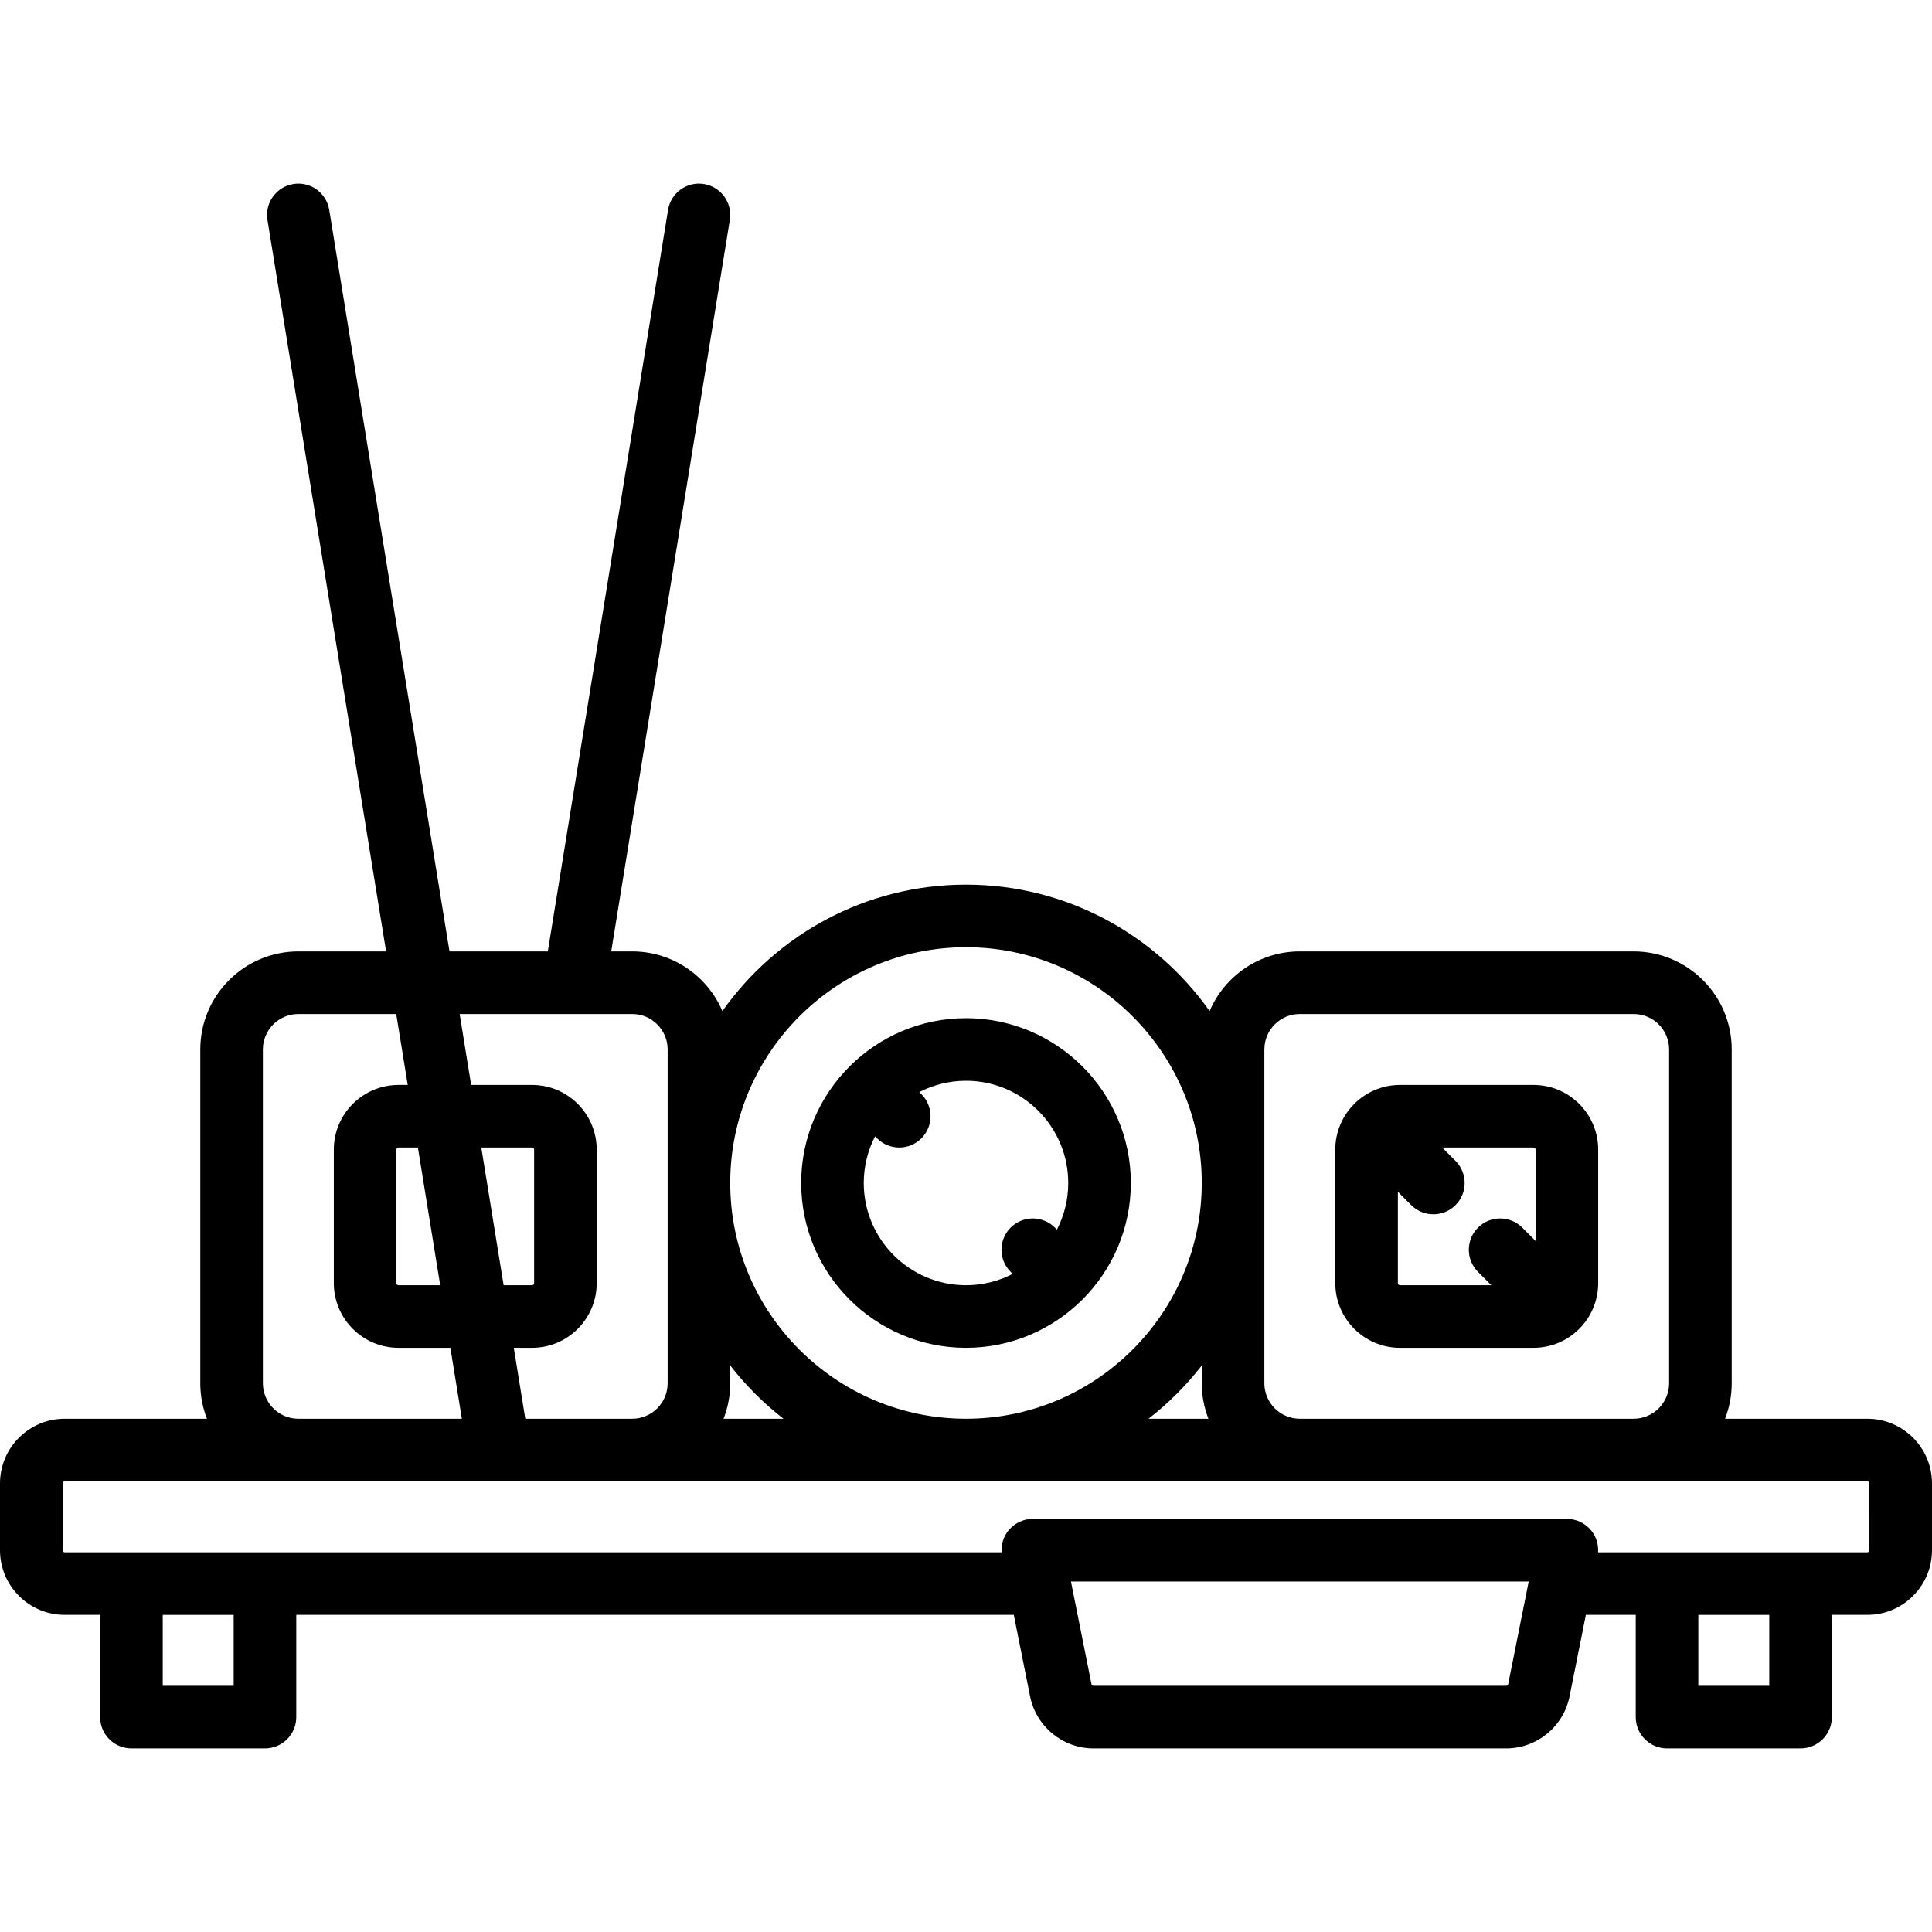 <?xml version="1.0" encoding="iso-8859-1"?>
<!-- Uploaded to: SVG Repo, www.svgrepo.com, Generator: SVG Repo Mixer Tools -->
<svg fill="#000000" height="800px" width="800px" version="1.1" id="Layer_1" xmlns="http://www.w3.org/2000/svg" xmlns:xlink="http://www.w3.org/1999/xlink" 
	 viewBox="0 0 463 463" xml:space="preserve">
<g>
	<g>
		<g>
			<path d="M447.5,340.001h-34.097c1.027-2.638,1.597-5.503,1.597-8.5v-80c0-12.958-10.542-23.5-23.5-23.5h-80
				c-9.693,0-18.033,5.9-21.621,14.296c-12.961-18.309-34.29-30.296-58.379-30.296s-45.418,11.987-58.379,30.296
				c-3.588-8.397-11.928-14.296-21.621-14.296h-5.023l28.427-175.299c0.663-4.089-2.114-7.941-6.203-8.604
				c-4.09-0.663-7.941,2.114-8.604,6.203l-28.816,177.701H107.72L78.903,50.3c-0.664-4.089-4.517-6.866-8.604-6.203
				c-4.088,0.663-6.866,4.515-6.203,8.604L92.523,228H71.5C58.542,228,48,238.542,48,251.5v80c0,2.997,0.57,5.862,1.597,8.5H15.5
				C6.953,340,0,346.953,0,355.5v16c0,8.547,6.953,15.5,15.5,15.5H24v24.5c0,4.142,3.358,7.5,7.5,7.5h32c4.142,0,7.5-3.358,7.5-7.5
				V387h171.951l3.908,19.54c1.444,7.22,7.836,12.46,15.199,12.46h98.883c7.363,0,13.755-5.241,15.199-12.46l3.908-19.54H392v24.5
				c0,4.142,3.358,7.5,7.5,7.5h32c4.142,0,7.5-3.358,7.5-7.5V387h8.5c8.547,0,15.5-6.953,15.5-15.5v-16
				C463,346.954,456.047,340.001,447.5,340.001z M303,251.501c0-4.687,3.813-8.5,8.5-8.5h80c4.687,0,8.5,3.813,8.5,8.5v80
				c0,4.687-3.813,8.5-8.5,8.5h-80c-4.687,0-8.5-3.813-8.5-8.5V251.501z M289.597,340.001H275.24
				c4.77-3.701,9.058-7.989,12.759-12.759v4.259C288,334.498,288.57,337.363,289.597,340.001z M231.5,227.001
				c31.154,0,56.5,25.346,56.5,56.5s-25.346,56.5-56.5,56.5s-56.5-25.346-56.5-56.5S200.346,227.001,231.5,227.001z M174.999,331.5
				v-4.259H175c3.701,4.77,7.989,9.058,12.759,12.759h-14.357C174.429,337.362,174.999,334.497,174.999,331.5z M151.5,243.001
				c4.687,0,8.5,3.813,8.5,8.5v80c0,4.687-3.813,8.5-8.5,8.5h-25.618l-2.757-17h4.375c8.547,0,15.5-6.953,15.5-15.5v-32
				c0-8.547-6.953-15.5-15.5-15.5h-14.591l-2.757-17H151.5z M120.693,308.001l-5.352-33H127.5c0.276,0,0.5,0.224,0.5,0.5v32
				c0,0.276-0.224,0.5-0.5,0.5H120.693z M105.497,308.001H95.5c-0.276,0-0.5-0.224-0.5-0.5v-32c0-0.276,0.224-0.5,0.5-0.5h4.645
				L105.497,308.001z M63,251.501c0-4.687,3.813-8.5,8.5-8.5h23.456l2.757,17H95.5c-8.547,0-15.5,6.953-15.5,15.5v32
				c0,8.547,6.953,15.5,15.5,15.5h12.429l2.757,17H71.5c-4.687,0-8.5-3.813-8.5-8.5V251.501z M56,404.001H39v-17h17V404.001z
				 M361.432,403.599c-0.046,0.232-0.252,0.401-0.49,0.401h-98.883c-0.237,0-0.444-0.169-0.49-0.402L256.649,379h109.703
				L361.432,403.599z M424,404.001h-17v-17h17V404.001z M448,371.501c0,0.276-0.224,0.5-0.5,0.5h-64.523
				c0.126-1.89-0.461-3.771-1.677-5.255c-1.425-1.738-3.553-2.745-5.8-2.745h-128c-2.247,0-4.375,1.007-5.8,2.745
				c-1.216,1.483-1.803,3.365-1.677,5.255H15.5c-0.276,0-0.5-0.224-0.5-0.5v-16c0-0.276,0.224-0.5,0.5-0.5h432
				c0.276,0,0.5,0.224,0.5,0.5V371.501z"/>
			<path d="M335.5,323.001h32c8.547,0,15.5-6.953,15.5-15.5v-32c0-8.547-6.953-15.5-15.5-15.5h-32c-8.547,0-15.5,6.953-15.5,15.5v32
				C320,316.047,326.953,323.001,335.5,323.001z M335,285.607l3.197,3.197c1.464,1.464,3.384,2.197,5.303,2.197
				s3.839-0.732,5.303-2.197c2.929-2.929,2.929-7.678,0-10.606l-3.197-3.197H367.5c0.276,0,0.5,0.224,0.5,0.5v21.894l-3.197-3.197
				c-2.929-2.929-7.678-2.929-10.606,0c-2.929,2.929-2.929,7.678,0,10.606l3.197,3.197H335.5c-0.276,0-0.5-0.224-0.5-0.5V285.607z"
				/>
			<path d="M231.5,323.001c21.78,0,39.5-17.72,39.5-39.5c0-21.78-17.72-39.5-39.5-39.5c-21.78,0-39.5,17.72-39.5,39.5
				C192,305.281,209.72,323.001,231.5,323.001z M209.711,272.319l0.485,0.485c1.464,1.464,3.384,2.197,5.303,2.197
				c1.919,0,3.839-0.732,5.303-2.197c2.929-2.929,2.929-7.678,0-10.606l-0.485-0.485c3.355-1.729,7.155-2.712,11.182-2.712
				c13.51,0,24.501,10.99,24.501,24.5c0,4.027-0.983,7.826-2.712,11.181l-0.485-0.485c-2.93-2.929-7.678-2.928-10.607,0
				c-2.929,2.929-2.928,7.678,0,10.607l0.485,0.485c-3.355,1.729-7.155,2.712-11.182,2.712c-13.509,0-24.5-10.991-24.5-24.5
				C206.999,279.474,207.982,275.674,209.711,272.319z"/>
		</g>
	</g>
</g>
</svg>